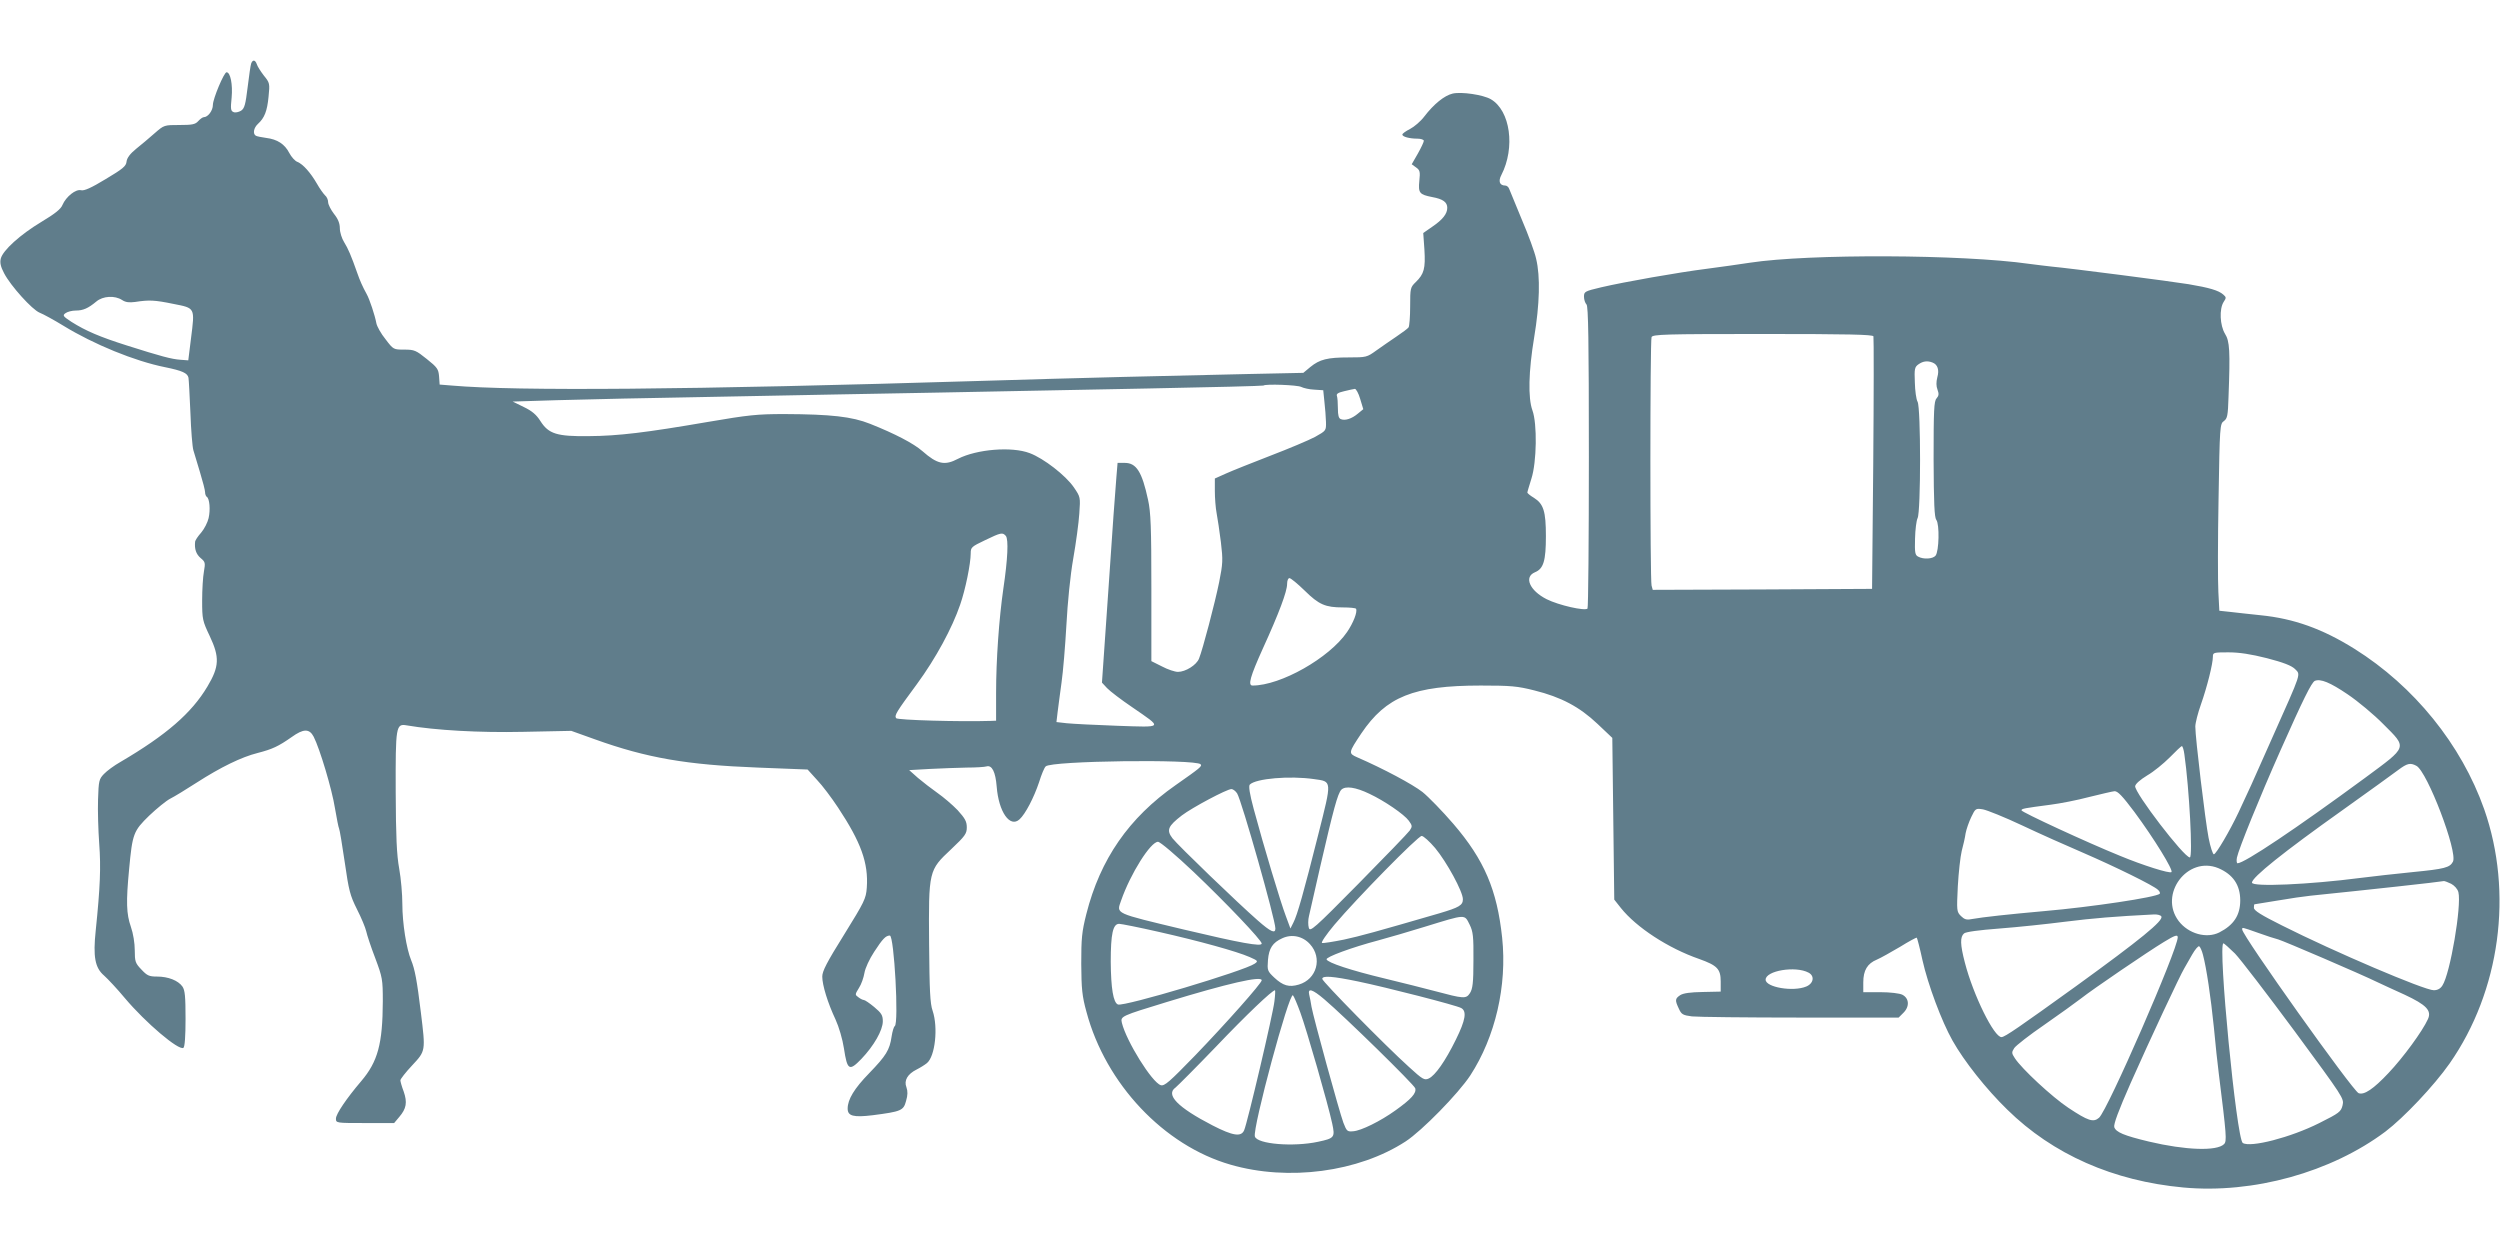 <?xml version="1.0" standalone="no"?>
<!DOCTYPE svg PUBLIC "-//W3C//DTD SVG 20010904//EN"
 "http://www.w3.org/TR/2001/REC-SVG-20010904/DTD/svg10.dtd">
<svg version="1.0" xmlns="http://www.w3.org/2000/svg"
 width="1280pt" height="640pt" viewBox="0 0 1280 640"
 preserveAspectRatio="xMidYMid meet">
<g transform="translate(0,640) scale(0.1,-0.1)"
fill="#607d8b" stroke="none">
<path d="M1286 6075 c-3 -8 -11 -63 -18 -121 -11 -90 -16 -109 -34 -121 -12
-7 -29 -11 -38 -7 -15 6 -16 16 -10 75 6 66 -6 129 -26 129 -13 0 -70 -136
-70 -167 0 -29 -25 -63 -47 -63 -5 0 -18 -9 -28 -20 -15 -17 -31 -20 -96 -20
-78 0 -79 0 -127 -42 -27 -24 -70 -60 -95 -80 -31 -25 -47 -47 -49 -65 -2 -24
-20 -38 -107 -90 -74 -45 -110 -61 -126 -57 -27 7 -77 -33 -95 -75 -8 -21 -38
-45 -108 -87 -108 -65 -197 -145 -208 -188 -5 -21 -1 -41 17 -75 33 -64 144
-187 182 -202 18 -7 73 -37 122 -67 155 -95 365 -181 520 -212 88 -18 115 -30
120 -54 2 -11 6 -93 10 -181 3 -88 10 -173 15 -190 5 -16 20 -67 34 -113 14
-46 26 -92 26 -102 0 -10 4 -21 9 -24 14 -9 19 -66 9 -109 -5 -22 -22 -55 -38
-74 -17 -19 -30 -39 -31 -46 -4 -38 5 -64 28 -84 24 -20 25 -24 17 -70 -5 -26
-9 -93 -9 -148 0 -96 2 -104 39 -182 51 -108 49 -156 -12 -258 -81 -136 -210
-248 -445 -386 -32 -18 -70 -46 -85 -62 -25 -26 -27 -35 -30 -130 -2 -56 1
-158 6 -227 9 -121 5 -222 -18 -445 -14 -133 -4 -190 43 -230 19 -17 67 -68
106 -115 107 -127 276 -270 300 -255 7 4 11 59 11 148 0 116 -3 147 -16 166
-22 31 -73 51 -130 51 -41 0 -51 5 -80 36 -31 32 -34 41 -34 98 0 37 -8 87
-20 121 -23 66 -25 127 -9 294 17 183 22 196 103 275 39 37 88 77 108 87 20
10 81 47 135 82 123 79 229 131 313 152 74 19 106 34 173 81 61 44 91 44 113
2 31 -60 94 -270 109 -366 9 -52 18 -99 21 -104 3 -5 16 -83 29 -172 21 -146
27 -170 63 -242 22 -43 43 -94 47 -112 4 -19 24 -80 46 -137 37 -99 39 -109
39 -222 -1 -217 -25 -308 -111 -409 -75 -88 -129 -168 -129 -191 0 -23 1 -23
149 -23 l149 0 26 31 c37 43 42 75 23 130 -10 26 -17 52 -17 58 0 6 27 41 60
76 70 75 69 73 45 270 -20 165 -31 223 -50 269 -24 58 -45 189 -45 288 0 49
-7 130 -16 180 -13 71 -17 166 -18 393 -1 338 1 351 57 341 147 -25 370 -38
597 -33 l245 5 120 -43 c267 -96 471 -131 835 -145 l255 -10 48 -53 c27 -28
75 -92 108 -142 117 -177 156 -283 147 -410 -4 -56 -12 -72 -116 -240 -88
-141 -112 -187 -112 -215 0 -44 28 -135 68 -220 17 -37 36 -101 43 -148 17
-112 27 -118 89 -54 64 67 110 147 110 193 0 31 -7 42 -44 73 -24 20 -48 36
-53 36 -5 0 -18 6 -28 14 -18 13 -18 14 3 48 12 18 24 53 28 77 4 24 25 70 50
108 43 66 59 83 80 83 22 0 47 -451 25 -464 -5 -3 -12 -27 -16 -53 -10 -69
-28 -98 -115 -188 -76 -78 -110 -134 -110 -181 0 -38 29 -46 128 -34 147 19
158 24 171 73 9 30 9 50 2 70 -14 35 6 68 52 91 18 9 42 24 53 33 42 35 58
182 29 268 -13 36 -16 105 -18 343 -3 376 -2 376 113 484 72 68 80 80 80 112
0 30 -9 46 -47 88 -27 28 -73 67 -103 88 -30 21 -75 56 -100 77 l-45 40 105 6
c58 3 143 6 190 7 47 0 92 3 101 6 28 8 46 -28 52 -103 10 -130 68 -213 117
-168 30 27 74 112 100 190 12 39 27 75 34 81 27 29 765 38 793 11 9 -10 -1
-18 -128 -107 -239 -167 -386 -379 -457 -660 -23 -91 -26 -124 -26 -255 1
-128 4 -164 27 -247 98 -367 396 -683 737 -781 296 -86 656 -38 897 119 83 54
270 245 331 338 128 197 189 459 163 705 -26 244 -91 398 -250 583 -56 65
-127 138 -158 163 -50 39 -199 119 -335 178 -45 20 -44 23 22 122 127 188 267
245 611 245 155 0 188 -3 275 -25 137 -34 231 -84 323 -171 l76 -72 5 -414 5
-414 34 -43 c79 -99 242 -206 401 -261 92 -33 110 -51 110 -115 l0 -52 -92 -2
c-63 -1 -99 -6 -115 -16 -27 -18 -28 -26 -7 -70 13 -29 21 -33 67 -39 29 -3
278 -6 555 -6 l503 0 25 25 c32 32 29 74 -6 92 -14 7 -62 13 -112 13 l-88 0 0
50 c0 62 21 97 70 117 19 8 72 38 118 65 45 28 84 49 86 47 2 -2 16 -54 29
-115 28 -125 98 -313 154 -412 59 -105 172 -248 280 -353 234 -230 544 -366
902 -399 358 -33 756 78 1034 286 95 72 249 235 329 349 259 371 327 874 177
1302 -117 331 -359 630 -664 821 -165 103 -311 155 -481 172 -54 6 -124 13
-155 17 l-56 6 -5 96 c-3 53 -3 268 1 478 6 371 7 383 27 397 18 13 21 27 24
123 9 238 6 286 -18 324 -26 43 -30 127 -7 163 14 21 14 24 -2 38 -24 21 -71
35 -178 53 -84 14 -610 82 -700 90 -22 2 -74 9 -115 14 -344 49 -1128 52
-1430 6 -52 -8 -151 -22 -220 -31 -150 -19 -422 -67 -542 -95 -84 -20 -88 -22
-88 -48 0 -15 6 -33 13 -40 9 -9 12 -179 12 -781 0 -422 -3 -772 -7 -776 -14
-13 -147 17 -209 48 -87 44 -118 114 -60 138 44 18 56 59 56 185 0 127 -12
165 -61 196 -19 11 -34 24 -34 27 0 4 10 36 21 72 27 84 30 281 5 349 -23 63
-20 200 9 374 28 169 32 311 10 402 -7 33 -40 123 -73 200 -32 77 -61 148 -65
158 -3 9 -12 17 -20 17 -29 0 -37 22 -20 54 72 140 46 330 -54 388 -40 23
-150 39 -195 29 -43 -10 -97 -54 -146 -118 -18 -24 -51 -52 -72 -63 -22 -11
-40 -24 -40 -29 0 -11 36 -21 78 -21 17 0 32 -5 32 -11 0 -6 -14 -36 -31 -66
l-31 -54 22 -16 c20 -14 22 -22 17 -69 -6 -62 0 -70 66 -83 55 -10 77 -26 77
-55 0 -31 -24 -61 -77 -97 l-46 -32 6 -85 c6 -97 -2 -125 -44 -166 -28 -27
-29 -31 -29 -125 0 -53 -4 -101 -8 -107 -4 -6 -32 -27 -62 -47 -30 -20 -77
-53 -104 -72 -47 -34 -51 -35 -140 -35 -110 0 -149 -10 -197 -49 l-36 -30
-284 -6 c-339 -7 -911 -21 -1359 -35 -1513 -46 -2384 -53 -2717 -24 l-62 5 -3
42 c-3 37 -9 46 -63 89 -55 44 -63 48 -115 48 -55 0 -56 0 -96 53 -23 28 -44
66 -47 82 -7 39 -35 124 -50 150 -20 36 -35 70 -47 105 -32 91 -48 128 -68
160 -12 19 -22 51 -22 71 0 25 -9 48 -30 74 -16 21 -30 48 -30 60 0 12 -7 28
-16 35 -8 8 -27 34 -41 59 -33 57 -71 100 -100 112 -12 4 -31 25 -42 46 -23
45 -61 70 -119 77 -23 3 -47 8 -52 11 -17 10 -11 41 11 61 33 30 47 65 54 139
7 68 6 71 -24 108 -16 21 -33 47 -36 58 -8 23 -21 25 -29 4z m-661 -1211 c18
-12 36 -14 67 -10 71 11 99 10 196 -10 112 -22 110 -18 90 -176 l-14 -113 -40
3 c-45 3 -101 18 -274 73 -139 44 -211 75 -284 121 -44 29 -47 33 -30 45 10 7
33 13 52 13 37 0 63 11 105 46 34 29 95 32 132 8z m8967 -186 c2 -7 2 -301 -1
-653 l-6 -640 -561 -3 -562 -2 -6 22 c-8 30 -8 1252 0 1272 6 14 65 16 569 16
441 0 564 -3 567 -12z m302 -134 c27 -10 36 -38 25 -76 -6 -24 -6 -45 1 -63 8
-22 7 -31 -5 -45 -13 -14 -15 -61 -15 -311 1 -226 4 -298 14 -311 17 -22 14
-161 -4 -183 -14 -17 -62 -20 -89 -5 -16 8 -18 21 -16 92 1 46 7 93 13 105 17
31 17 566 0 596 -7 12 -13 57 -14 99 -3 70 -1 79 19 93 23 16 45 19 71 9z
m-3232 -125 c12 -6 42 -13 67 -14 l46 -3 6 -59 c4 -32 7 -78 8 -103 1 -45 1
-45 -56 -77 -32 -17 -134 -60 -228 -96 -93 -36 -196 -77 -227 -91 l-58 -26 0
-64 c0 -36 4 -87 9 -113 5 -26 15 -93 22 -149 11 -92 10 -109 -9 -205 -22
-108 -84 -344 -103 -391 -13 -33 -69 -68 -108 -68 -15 0 -52 12 -82 28 l-54
27 0 375 c0 310 -3 388 -17 451 -31 144 -60 189 -119 189 l-37 0 -6 -72 c-4
-40 -22 -293 -40 -563 l-34 -490 26 -28 c15 -16 73 -60 129 -98 158 -109 163
-103 -77 -95 -113 4 -229 10 -258 13 l-53 6 6 51 c3 28 13 96 20 151 8 55 19
188 25 295 6 115 20 255 35 340 14 80 28 183 31 230 6 85 6 85 -28 135 -42 61
-154 148 -226 175 -92 35 -271 20 -367 -29 -68 -36 -106 -28 -182 39 -46 40
-140 89 -268 140 -93 37 -200 49 -439 50 -140 0 -185 -5 -390 -40 -320 -55
-460 -72 -611 -73 -163 -2 -206 11 -248 77 -20 32 -43 52 -85 72 l-57 28 225
7 c124 4 504 12 845 18 341 7 841 16 1110 21 270 5 753 15 1075 21 322 6 587
13 589 15 10 9 174 3 193 -7z m302 -61 l16 -53 -28 -23 c-31 -26 -65 -37 -87
-28 -11 4 -15 20 -15 55 0 27 -2 56 -5 64 -4 10 6 17 37 24 24 6 48 11 55 12
6 0 19 -23 27 -51z m-1814 -702 c14 -18 10 -116 -13 -271 -22 -153 -37 -364
-37 -532 l0 -143 -27 -1 c-156 -5 -479 4 -485 14 -9 15 0 30 107 175 96 131
180 286 221 406 27 77 54 211 54 262 0 32 4 35 73 68 83 40 90 41 107 22z
m1530 -280 c73 -72 106 -86 196 -86 35 0 65 -3 67 -7 8 -16 -14 -72 -46 -119
-91 -133 -340 -274 -484 -274 -25 0 -12 46 53 190 83 182 124 292 124 330 0
17 5 30 12 30 7 0 42 -29 78 -64z m4927 -346 c85 -22 125 -38 143 -55 30 -31
37 -9 -115 -350 -109 -247 -122 -274 -174 -385 -44 -93 -114 -213 -126 -214
-5 -1 -18 37 -27 84 -17 87 -68 512 -68 570 0 18 13 69 29 114 31 88 61 207
61 244 0 21 4 22 79 22 56 0 115 -9 198 -30z m413 -185 c52 -35 135 -104 183
-153 123 -123 126 -112 -93 -274 -355 -261 -619 -438 -654 -438 -4 0 -6 13 -3
29 9 44 115 306 223 549 116 261 159 348 176 356 29 12 78 -8 168 -69z m-836
-307 c25 -175 44 -528 28 -528 -30 0 -284 332 -280 365 2 12 26 33 62 55 33
19 84 61 115 92 31 32 59 58 62 58 4 0 10 -19 13 -42z m1188 -59 c56 -30 213
-442 187 -491 -16 -30 -42 -37 -205 -53 -88 -9 -208 -22 -269 -30 -261 -34
-555 -47 -555 -24 0 27 161 156 465 372 132 94 259 186 283 204 47 35 62 39
94 22z m-5644 -68 c93 -13 92 -4 22 -282 -75 -298 -108 -415 -128 -453 l-15
-30 -24 65 c-26 68 -113 357 -164 547 -21 78 -27 118 -20 125 31 31 204 46
329 28z m283 -75 c77 -36 179 -106 202 -138 18 -25 19 -29 5 -50 -9 -13 -127
-135 -263 -273 -230 -233 -248 -248 -254 -225 -4 14 -4 41 1 60 4 19 31 134
58 255 67 290 89 373 108 392 21 20 72 13 143 -21z m-677 2 c23 -36 196 -647
196 -692 0 -28 -24 -17 -90 41 -101 88 -408 384 -437 421 -32 42 -23 62 48
117 54 41 231 135 254 135 8 0 21 -10 29 -22z m4594 -95 c102 -138 200 -298
190 -308 -8 -9 -145 34 -263 83 -168 68 -505 224 -505 233 0 9 14 11 150 29
47 6 135 23 195 39 61 15 120 29 131 30 17 1 41 -25 102 -106z m-575 -69 c89
-42 230 -105 312 -140 164 -71 362 -168 384 -190 8 -7 12 -16 9 -20 -18 -18
-350 -68 -593 -89 -178 -16 -310 -30 -372 -41 -24 -5 -36 -1 -53 16 -22 22
-22 27 -16 152 4 71 13 152 20 181 8 29 17 69 20 91 4 21 17 58 29 83 21 44
23 45 60 39 21 -4 111 -40 200 -82z m-3005 -116 c59 -71 142 -223 142 -262 0
-31 -19 -42 -120 -72 -330 -96 -403 -116 -490 -135 -55 -11 -105 -19 -111 -17
-7 2 22 44 63 93 114 135 428 455 447 455 9 0 40 -28 69 -62z m-1236 -123
c163 -155 348 -349 348 -366 0 -17 -109 3 -400 72 -358 86 -344 79 -320 148
48 138 151 301 189 301 11 0 90 -67 183 -155z m5246 20 c75 -32 112 -86 112
-165 0 -76 -33 -126 -107 -164 -66 -33 -158 -7 -208 58 -104 137 45 336 203
271z m1192 -80 c17 -9 33 -27 37 -43 17 -69 -42 -418 -82 -478 -10 -16 -25
-24 -44 -24 -48 0 -508 196 -778 332 -106 53 -143 76 -143 90 0 10 1 18 3 18
1 0 54 9 117 19 63 11 140 22 170 25 294 30 659 70 683 75 4 0 21 -6 37 -14z
m-1484 -167 c13 -21 -108 -119 -435 -356 -293 -211 -365 -261 -383 -262 -38
-2 -145 215 -188 382 -24 92 -25 131 -4 149 10 8 76 17 182 25 92 7 244 23
337 35 144 18 255 27 452 37 17 1 35 -3 39 -10z m-3541 -43 c17 -35 20 -59 19
-182 0 -116 -4 -146 -18 -168 -20 -30 -31 -29 -181 11 -49 13 -164 42 -255 64
-175 42 -292 81 -298 98 -4 12 128 61 264 97 55 15 162 46 239 70 215 66 202
65 230 10z m-1593 -36 c208 -47 400 -100 466 -129 43 -19 45 -21 26 -34 -53
-37 -669 -221 -700 -209 -24 9 -36 83 -37 219 0 142 11 194 43 194 10 0 101
-18 202 -41z m5629 -5 c41 -15 88 -30 104 -34 28 -8 420 -176 510 -220 22 -10
83 -39 137 -63 111 -52 139 -81 119 -125 -28 -62 -127 -197 -202 -276 -77 -82
-125 -114 -153 -103 -30 12 -596 807 -596 838 0 12 -4 13 81 -17z m-4854 -58
c65 -71 35 -180 -57 -207 -50 -15 -81 -6 -126 36 -35 33 -36 37 -32 90 5 60
24 89 73 111 49 23 105 11 142 -30z m4443 35 c0 -62 -359 -886 -403 -924 -29
-25 -56 -16 -157 51 -83 55 -239 200 -274 254 -17 26 -17 30 -3 52 9 13 78 67
154 119 76 53 161 114 188 135 58 46 343 240 424 289 57 35 71 39 71 24z m293
-83 c28 -29 165 -208 305 -397 251 -341 254 -345 246 -380 -8 -33 -17 -40
-119 -91 -147 -74 -353 -127 -392 -102 -32 20 -129 1022 -99 1022 4 0 30 -24
59 -52z m-164 -6 c18 -67 40 -215 56 -372 8 -85 19 -191 25 -235 40 -321 42
-348 27 -363 -37 -37 -198 -31 -384 13 -129 31 -169 48 -178 74 -4 15 21 83
84 226 98 221 253 552 275 588 7 12 25 43 40 70 15 26 31 45 36 42 5 -3 14
-23 19 -43z m-2019 -92 c32 -17 26 -55 -12 -71 -67 -28 -208 -4 -208 35 0 46
153 72 220 36z m-2307 -45 c145 -30 503 -122 528 -136 30 -16 23 -61 -27 -162
-54 -110 -106 -184 -139 -199 -22 -10 -31 -5 -102 60 -121 109 -443 437 -443
450 0 18 52 14 183 -13z m-493 6 c0 -15 -183 -221 -341 -385 -132 -136 -157
-158 -176 -152 -45 14 -176 225 -199 319 -8 34 -4 35 231 107 311 95 485 135
485 111z m65 -108 c-7 -64 -139 -625 -155 -660 -15 -35 -57 -29 -162 25 -178
92 -242 157 -189 194 10 8 103 101 205 207 159 167 290 291 304 291 2 0 1 -26
-3 -57z m255 11 c106 -90 460 -437 466 -456 7 -25 -20 -55 -101 -113 -78 -56
-176 -104 -216 -107 -31 -3 -34 0 -51 44 -21 57 -153 537 -163 593 -3 22 -9
50 -12 63 -8 35 17 27 77 -24z m-122 -69 c31 -84 142 -469 163 -568 15 -70 12
-75 -73 -93 -126 -27 -311 -12 -323 27 -13 41 176 742 195 723 5 -5 22 -45 38
-89z"/>
</g>
</svg>
